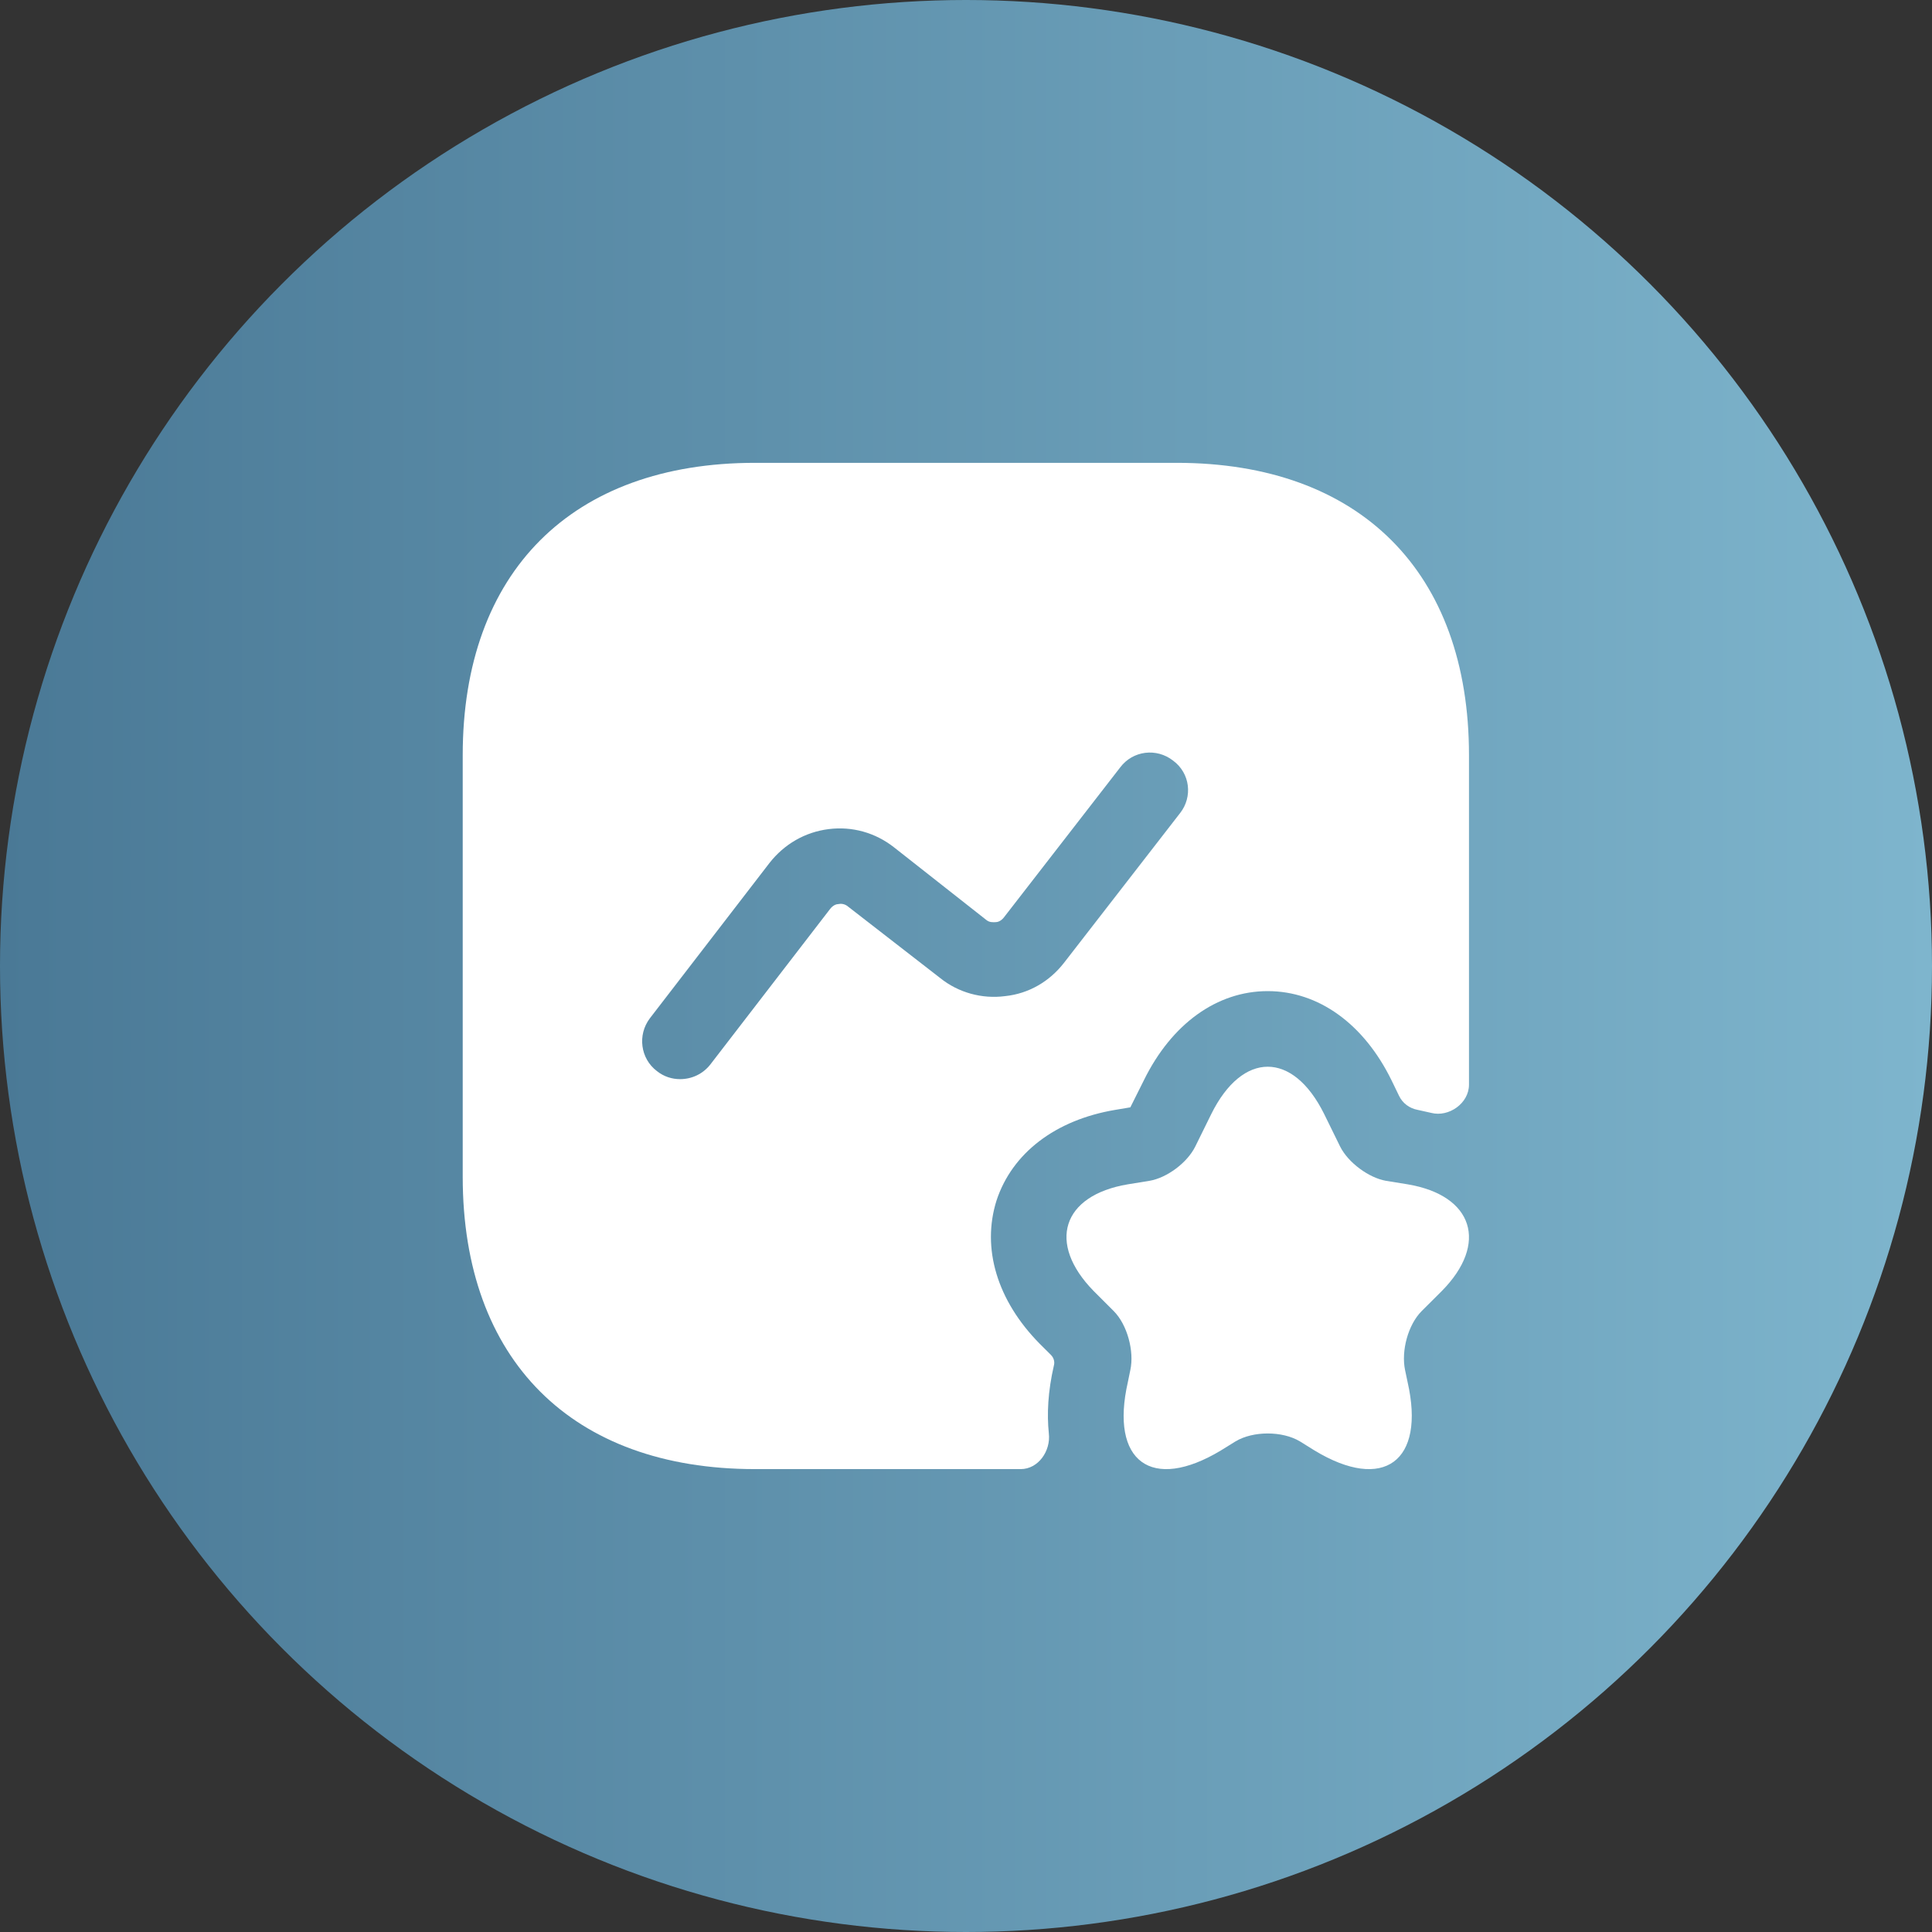 <?xml version="1.0" encoding="UTF-8"?> <svg xmlns="http://www.w3.org/2000/svg" width="32" height="32" viewBox="0 0 32 32" fill="none"><rect x="0" y="0" width="32" height="32" fill="#333333" stroke="none"/><circle cx="16" cy="16" r="16" fill="url(#paint0_linear_197_1645)"></circle><path d="M21.931 18.449L22.197 18.991C22.331 19.258 22.672 19.508 22.956 19.558L23.314 19.616C24.406 19.799 24.656 20.599 23.881 21.383L23.547 21.716C23.322 21.941 23.206 22.374 23.272 22.691L23.314 22.891C23.614 24.208 22.914 24.716 21.772 24.024L21.531 23.874C21.239 23.699 20.756 23.699 20.464 23.874L20.222 24.024C19.072 24.716 18.381 24.208 18.681 22.891L18.722 22.691C18.789 22.383 18.672 21.941 18.447 21.716L18.114 21.383C17.339 20.591 17.589 19.799 18.681 19.616L19.039 19.558C19.331 19.508 19.664 19.258 19.797 18.991L20.064 18.449C20.581 17.408 21.414 17.408 21.931 18.449Z" fill="white"></path><path d="M19.489 7.666H12.506C9.472 7.666 7.664 9.474 7.664 12.508V19.491C7.664 22.524 9.472 24.333 12.506 24.333H16.906C17.197 24.333 17.406 24.033 17.372 23.741C17.339 23.424 17.356 23.049 17.456 22.616C17.472 22.558 17.456 22.491 17.406 22.441L17.222 22.258C16.514 21.541 16.256 20.674 16.506 19.883C16.764 19.099 17.481 18.549 18.472 18.383L18.722 18.341L18.947 17.891C19.406 16.958 20.156 16.416 20.997 16.416C21.839 16.416 22.589 16.958 23.047 17.891L23.172 18.149C23.231 18.274 23.347 18.358 23.481 18.383C23.556 18.399 23.631 18.416 23.706 18.433C23.997 18.508 24.331 18.274 24.331 17.966V12.508C24.331 9.474 22.522 7.666 19.489 7.666ZM19.547 13.466L17.622 15.949C17.381 16.258 17.039 16.458 16.647 16.499C16.264 16.549 15.872 16.441 15.572 16.199L14.047 15.016C13.989 14.966 13.922 14.966 13.889 14.974C13.856 14.974 13.797 14.991 13.747 15.058L11.764 17.633C11.639 17.791 11.456 17.874 11.264 17.874C11.131 17.874 10.997 17.833 10.881 17.741C10.606 17.533 10.556 17.141 10.764 16.866L12.747 14.291C12.989 13.983 13.331 13.783 13.722 13.733C14.114 13.683 14.497 13.791 14.806 14.033L16.331 15.233C16.389 15.283 16.447 15.274 16.489 15.274C16.522 15.274 16.581 15.258 16.631 15.191L18.556 12.708C18.764 12.433 19.156 12.383 19.431 12.599C19.714 12.808 19.756 13.199 19.547 13.466Z" fill="white"></path><defs><linearGradient id="paint0_linear_197_1645" x1="0" y1="16" x2="32" y2="16" gradientUnits="userSpaceOnUse"><stop stop-color="#4A7996"></stop><stop offset="1" stop-color="#7EB5CD"></stop></linearGradient></defs></svg> 